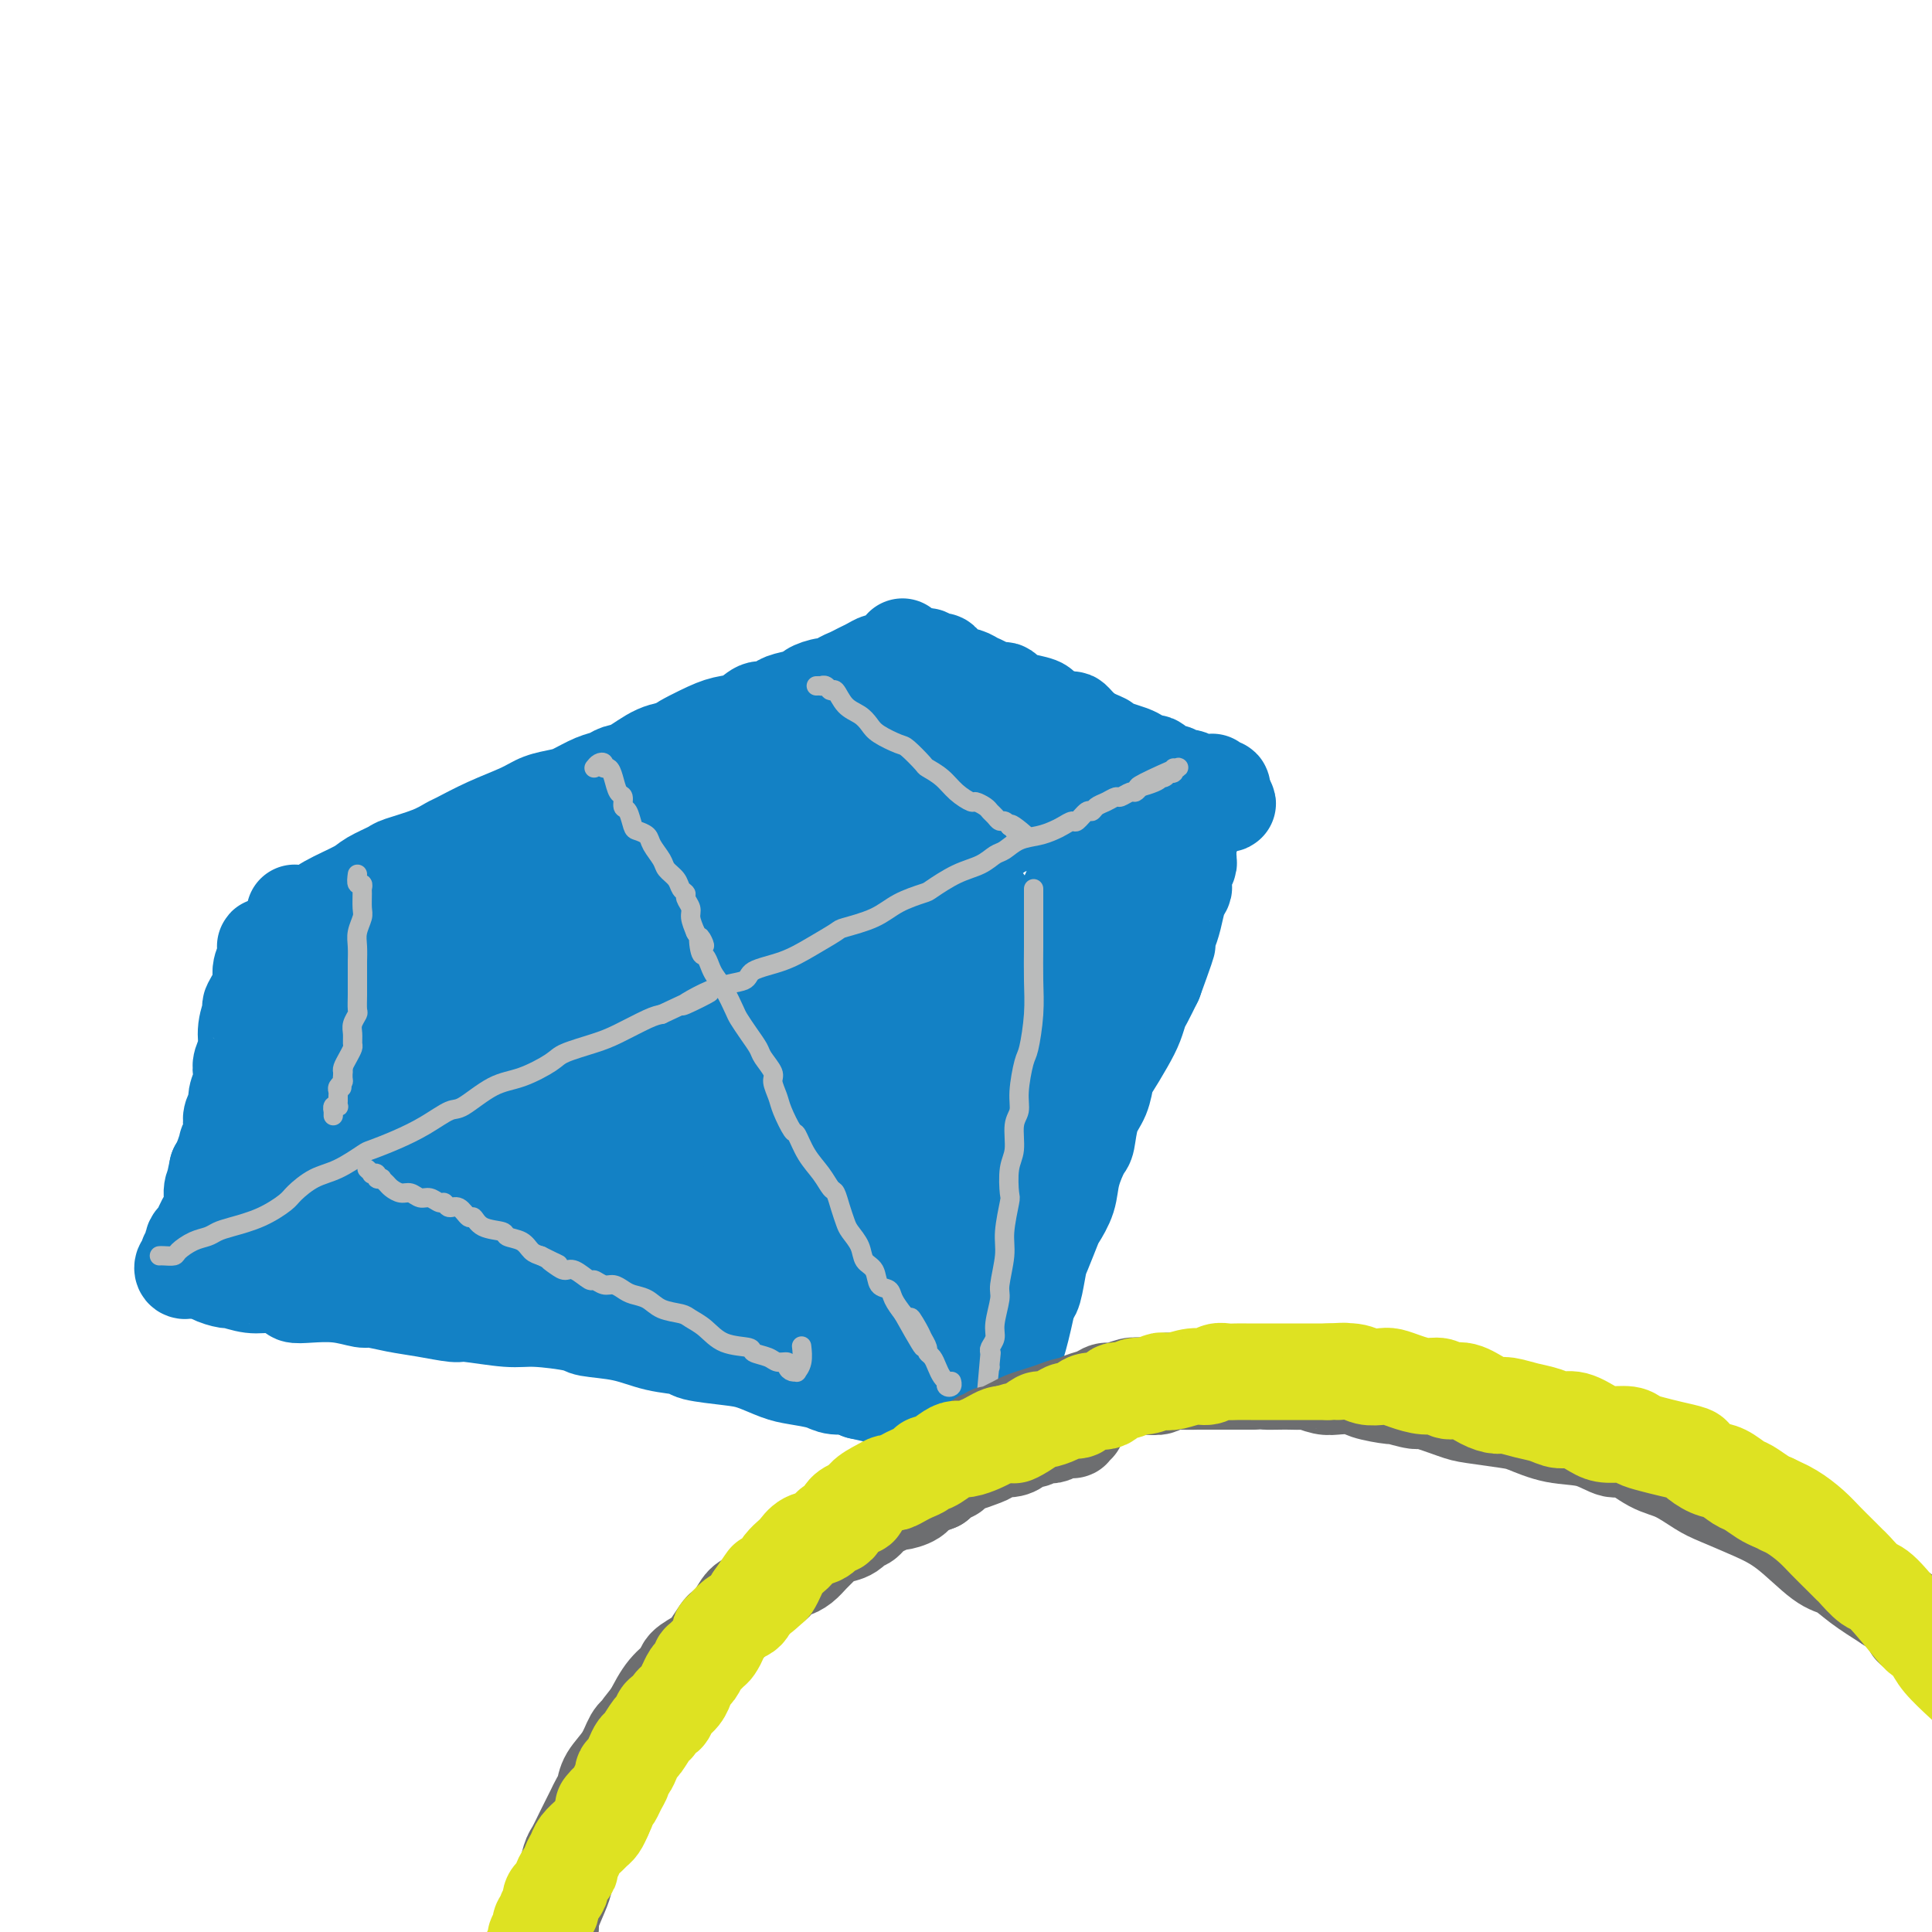 <svg viewBox='0 0 400 400' version='1.1' xmlns='http://www.w3.org/2000/svg' xmlns:xlink='http://www.w3.org/1999/xlink'><g fill='none' stroke='rgb(19,129,197)' stroke-width='20' stroke-linecap='round' stroke-linejoin='round'><path d='M61,189c0.303,0.432 0.605,0.863 1,1c0.395,0.137 0.882,-0.021 1,0c0.118,0.021 -0.134,0.220 0,0c0.134,-0.220 0.652,-0.860 1,-1c0.348,-0.140 0.524,0.218 1,0c0.476,-0.218 1.251,-1.013 3,-2c1.749,-0.987 4.474,-2.165 6,-3c1.526,-0.835 1.855,-1.327 3,-2c1.145,-0.673 3.105,-1.527 4,-2c0.895,-0.473 0.726,-0.566 2,-1c1.274,-0.434 3.993,-1.208 6,-2c2.007,-0.792 3.302,-1.602 4,-2c0.698,-0.398 0.799,-0.383 2,-1c1.201,-0.617 3.503,-1.866 6,-3c2.497,-1.134 5.189,-2.153 7,-3c1.811,-0.847 2.740,-1.522 4,-2c1.260,-0.478 2.851,-0.758 4,-1c1.149,-0.242 1.856,-0.444 3,-1c1.144,-0.556 2.724,-1.466 4,-2c1.276,-0.534 2.248,-0.693 3,-1c0.752,-0.307 1.284,-0.763 2,-1c0.716,-0.237 1.616,-0.256 3,-1c1.384,-0.744 3.253,-2.213 5,-3c1.747,-0.787 3.374,-0.894 5,-1'/><path d='M141,155c12.487,-5.396 3.706,-1.884 1,-1c-2.706,0.884 0.664,-0.858 3,-2c2.336,-1.142 3.638,-1.682 5,-2c1.362,-0.318 2.785,-0.414 4,-1c1.215,-0.586 2.221,-1.663 3,-2c0.779,-0.337 1.331,0.065 2,0c0.669,-0.065 1.457,-0.596 2,-1c0.543,-0.404 0.842,-0.682 2,-1c1.158,-0.318 3.174,-0.677 4,-1c0.826,-0.323 0.462,-0.611 1,-1c0.538,-0.389 1.978,-0.878 3,-1c1.022,-0.122 1.624,0.122 2,0c0.376,-0.122 0.524,-0.611 1,-1c0.476,-0.389 1.278,-0.677 2,-1c0.722,-0.323 1.363,-0.679 2,-1c0.637,-0.321 1.270,-0.607 2,-1c0.730,-0.393 1.559,-0.894 2,-1c0.441,-0.106 0.495,0.181 1,0c0.505,-0.181 1.461,-0.832 2,-1c0.539,-0.168 0.663,0.147 1,0c0.337,-0.147 0.889,-0.758 1,-1c0.111,-0.242 -0.218,-0.116 0,0c0.218,0.116 0.982,0.224 1,0c0.018,-0.224 -0.709,-0.778 -1,-1c-0.291,-0.222 -0.145,-0.111 0,0'/><path d='M57,195c-0.310,0.414 -0.619,0.829 -1,1c-0.381,0.171 -0.833,0.100 -1,0c-0.167,-0.100 -0.049,-0.228 0,0c0.049,0.228 0.029,0.811 0,1c-0.029,0.189 -0.068,-0.015 0,0c0.068,0.015 0.244,0.250 0,1c-0.244,0.750 -0.907,2.017 -1,3c-0.093,0.983 0.382,1.684 0,3c-0.382,1.316 -1.623,3.248 -2,4c-0.377,0.752 0.109,0.323 0,1c-0.109,0.677 -0.813,2.459 -1,4c-0.187,1.541 0.142,2.839 0,4c-0.142,1.161 -0.755,2.184 -1,3c-0.245,0.816 -0.122,1.426 0,2c0.122,0.574 0.243,1.113 0,2c-0.243,0.887 -0.849,2.124 -1,3c-0.151,0.876 0.152,1.392 0,2c-0.152,0.608 -0.758,1.309 -1,2c-0.242,0.691 -0.120,1.372 0,2c0.120,0.628 0.239,1.204 0,2c-0.239,0.796 -0.837,1.811 -1,2c-0.163,0.189 0.110,-0.449 0,0c-0.110,0.449 -0.603,1.985 -1,3c-0.397,1.015 -0.699,1.507 -1,2'/><path d='M45,242c-1.793,7.928 -0.274,4.247 0,3c0.274,-1.247 -0.695,-0.059 -1,1c-0.305,1.059 0.054,1.988 0,3c-0.054,1.012 -0.521,2.106 -1,3c-0.479,0.894 -0.969,1.589 -1,2c-0.031,0.411 0.398,0.540 0,1c-0.398,0.460 -1.623,1.252 -2,2c-0.377,0.748 0.095,1.453 0,2c-0.095,0.547 -0.758,0.935 -1,1c-0.242,0.065 -0.064,-0.192 0,0c0.064,0.192 0.014,0.835 0,1c-0.014,0.165 0.009,-0.148 0,0c-0.009,0.148 -0.051,0.758 0,1c0.051,0.242 0.195,0.117 0,0c-0.195,-0.117 -0.727,-0.228 -1,0c-0.273,0.228 -0.286,0.793 0,1c0.286,0.207 0.869,0.055 1,0c0.131,-0.055 -0.192,-0.015 0,0c0.192,0.015 0.898,0.004 1,0c0.102,-0.004 -0.399,-0.001 0,0c0.399,0.001 1.700,0.001 3,0'/><path d='M43,263c0.820,0.161 0.371,0.564 1,1c0.629,0.436 2.337,0.904 3,1c0.663,0.096 0.281,-0.181 1,0c0.719,0.181 2.539,0.819 4,1c1.461,0.181 2.563,-0.096 4,0c1.437,0.096 3.208,0.566 4,1c0.792,0.434 0.604,0.834 1,1c0.396,0.166 1.374,0.100 3,0c1.626,-0.100 3.899,-0.234 6,0c2.101,0.234 4.031,0.837 5,1c0.969,0.163 0.978,-0.115 2,0c1.022,0.115 3.056,0.623 5,1c1.944,0.377 3.796,0.622 6,1c2.204,0.378 4.759,0.889 6,1c1.241,0.111 1.168,-0.177 3,0c1.832,0.177 5.570,0.820 8,1c2.430,0.180 3.554,-0.103 6,0c2.446,0.103 6.215,0.591 8,1c1.785,0.409 1.586,0.739 3,1c1.414,0.261 4.440,0.451 7,1c2.560,0.549 4.655,1.455 7,2c2.345,0.545 4.942,0.727 6,1c1.058,0.273 0.577,0.636 2,1c1.423,0.364 4.748,0.727 7,1c2.252,0.273 3.430,0.455 5,1c1.570,0.545 3.531,1.452 5,2c1.469,0.548 2.446,0.738 4,1c1.554,0.262 3.685,0.596 5,1c1.315,0.404 1.816,0.878 3,1c1.184,0.122 3.053,-0.108 4,0c0.947,0.108 0.974,0.554 1,1'/><path d='M178,288c9.504,2.182 3.765,0.636 2,0c-1.765,-0.636 0.444,-0.363 2,0c1.556,0.363 2.458,0.815 3,1c0.542,0.185 0.722,0.102 1,0c0.278,-0.102 0.652,-0.224 1,0c0.348,0.224 0.670,0.792 1,1c0.330,0.208 0.667,0.056 1,0c0.333,-0.056 0.663,-0.015 1,0c0.337,0.015 0.683,0.004 1,0c0.317,-0.004 0.606,-0.002 1,0c0.394,0.002 0.893,0.004 1,0c0.107,-0.004 -0.177,-0.015 0,0c0.177,0.015 0.817,0.057 1,0c0.183,-0.057 -0.091,-0.211 0,0c0.091,0.211 0.545,0.788 1,1c0.455,0.212 0.910,0.057 1,0c0.090,-0.057 -0.186,-0.018 0,0c0.186,0.018 0.833,0.015 1,0c0.167,-0.015 -0.147,-0.043 0,0c0.147,0.043 0.756,0.155 1,0c0.244,-0.155 0.122,-0.578 0,-1'/><path d='M198,290c3.094,0.353 0.829,0.234 0,0c-0.829,-0.234 -0.222,-0.585 0,-1c0.222,-0.415 0.060,-0.895 0,-1c-0.060,-0.105 -0.016,0.164 0,0c0.016,-0.164 0.005,-0.761 0,-1c-0.005,-0.239 -0.002,-0.119 0,0'/><path d='M188,136c-0.081,0.000 -0.161,0.000 0,0c0.161,-0.000 0.564,-0.000 1,0c0.436,0.000 0.906,0.000 1,0c0.094,-0.000 -0.187,-0.001 0,0c0.187,0.001 0.842,0.005 1,0c0.158,-0.005 -0.179,-0.017 0,0c0.179,0.017 0.876,0.064 1,0c0.124,-0.064 -0.325,-0.238 0,0c0.325,0.238 1.424,0.890 2,1c0.576,0.110 0.631,-0.322 1,0c0.369,0.322 1.054,1.396 2,2c0.946,0.604 2.155,0.736 3,1c0.845,0.264 1.326,0.658 2,1c0.674,0.342 1.542,0.630 2,1c0.458,0.370 0.504,0.820 1,1c0.496,0.180 1.440,0.090 2,0c0.560,-0.090 0.737,-0.179 1,0c0.263,0.179 0.611,0.625 1,1c0.389,0.375 0.819,0.679 2,1c1.181,0.321 3.115,0.660 4,1c0.885,0.340 0.723,0.682 1,1c0.277,0.318 0.994,0.613 2,1c1.006,0.387 2.301,0.867 3,1c0.699,0.133 0.804,-0.079 1,0c0.196,0.079 0.485,0.451 1,1c0.515,0.549 1.258,1.274 2,2'/><path d='M225,152c6.077,2.654 2.769,1.288 2,1c-0.769,-0.288 1.002,0.501 2,1c0.998,0.499 1.223,0.707 2,1c0.777,0.293 2.106,0.670 3,1c0.894,0.330 1.352,0.614 2,1c0.648,0.386 1.487,0.873 2,1c0.513,0.127 0.700,-0.105 1,0c0.300,0.105 0.713,0.549 1,1c0.287,0.451 0.447,0.909 1,1c0.553,0.091 1.500,-0.186 2,0c0.500,0.186 0.555,0.835 1,1c0.445,0.165 1.281,-0.153 2,0c0.719,0.153 1.320,0.777 2,1c0.680,0.223 1.440,0.045 2,0c0.560,-0.045 0.921,0.044 1,0c0.079,-0.044 -0.122,-0.222 0,0c0.122,0.222 0.568,0.843 1,1c0.432,0.157 0.848,-0.150 1,0c0.152,0.150 0.038,0.759 0,1c-0.038,0.241 0.000,0.116 0,0c-0.000,-0.116 -0.039,-0.224 0,0c0.039,0.224 0.154,0.778 0,1c-0.154,0.222 -0.577,0.111 -1,0'/><path d='M252,165c4.209,2.207 1.231,1.224 0,1c-1.231,-0.224 -0.713,0.310 -1,1c-0.287,0.690 -1.377,1.537 -2,2c-0.623,0.463 -0.778,0.542 -1,1c-0.222,0.458 -0.511,1.294 -1,2c-0.489,0.706 -1.179,1.283 -2,2c-0.821,0.717 -1.775,1.575 -2,2c-0.225,0.425 0.278,0.416 0,1c-0.278,0.584 -1.339,1.761 -2,3c-0.661,1.239 -0.924,2.538 -2,4c-1.076,1.462 -2.965,3.085 -4,4c-1.035,0.915 -1.218,1.120 -2,2c-0.782,0.880 -2.165,2.433 -3,4c-0.835,1.567 -1.123,3.148 -2,5c-0.877,1.852 -2.343,3.975 -3,5c-0.657,1.025 -0.504,0.952 -1,2c-0.496,1.048 -1.643,3.218 -3,5c-1.357,1.782 -2.926,3.176 -4,5c-1.074,1.824 -1.653,4.079 -2,5c-0.347,0.921 -0.462,0.507 -1,1c-0.538,0.493 -1.501,1.894 -2,3c-0.499,1.106 -0.536,1.917 -1,3c-0.464,1.083 -1.357,2.438 -2,4c-0.643,1.562 -1.036,3.332 -1,4c0.036,0.668 0.500,0.233 0,1c-0.500,0.767 -1.965,2.736 -3,4c-1.035,1.264 -1.639,1.822 -2,3c-0.361,1.178 -0.478,2.976 -1,4c-0.522,1.024 -1.448,1.276 -2,2c-0.552,0.724 -0.729,1.921 -1,3c-0.271,1.079 -0.635,2.039 -1,3'/><path d='M198,256c-5.194,10.176 -2.181,4.614 -1,3c1.181,-1.614 0.528,0.718 0,2c-0.528,1.282 -0.930,1.512 -1,2c-0.070,0.488 0.192,1.232 0,2c-0.192,0.768 -0.840,1.558 -1,2c-0.160,0.442 0.167,0.534 0,1c-0.167,0.466 -0.829,1.306 -1,2c-0.171,0.694 0.150,1.243 0,2c-0.150,0.757 -0.771,1.723 -1,2c-0.229,0.277 -0.065,-0.136 0,0c0.065,0.136 0.031,0.820 0,1c-0.031,0.180 -0.061,-0.145 0,0c0.061,0.145 0.212,0.761 0,1c-0.212,0.239 -0.788,0.103 -1,0c-0.212,-0.103 -0.061,-0.171 0,0c0.061,0.171 0.031,0.582 0,1c-0.031,0.418 -0.063,0.845 0,1c0.063,0.155 0.223,0.039 0,0c-0.223,-0.039 -0.827,-0.000 -1,0c-0.173,0.000 0.085,-0.038 0,0c-0.085,0.038 -0.512,0.151 -1,0c-0.488,-0.151 -1.038,-0.566 -2,-1c-0.962,-0.434 -2.336,-0.886 -3,-1c-0.664,-0.114 -0.618,0.110 -1,0c-0.382,-0.110 -1.191,-0.555 -2,-1'/><path d='M182,275c-1.653,-0.553 -0.786,-0.935 -1,-1c-0.214,-0.065 -1.508,0.189 -2,0c-0.492,-0.189 -0.181,-0.819 -1,-1c-0.819,-0.181 -2.767,0.088 -4,0c-1.233,-0.088 -1.752,-0.533 -3,-1c-1.248,-0.467 -3.224,-0.956 -4,-1c-0.776,-0.044 -0.350,0.358 -1,0c-0.650,-0.358 -2.374,-1.475 -4,-2c-1.626,-0.525 -3.154,-0.459 -5,-1c-1.846,-0.541 -4.011,-1.690 -5,-2c-0.989,-0.310 -0.803,0.219 -2,0c-1.197,-0.219 -3.778,-1.186 -6,-2c-2.222,-0.814 -4.084,-1.475 -6,-2c-1.916,-0.525 -3.887,-0.914 -5,-1c-1.113,-0.086 -1.370,0.131 -3,0c-1.630,-0.131 -4.633,-0.610 -8,-1c-3.367,-0.390 -7.099,-0.692 -11,-1c-3.901,-0.308 -7.973,-0.622 -10,-1c-2.027,-0.378 -2.009,-0.819 -4,-1c-1.991,-0.181 -5.989,-0.101 -9,0c-3.011,0.101 -5.033,0.223 -6,0c-0.967,-0.223 -0.879,-0.792 -2,-1c-1.121,-0.208 -3.451,-0.056 -5,0c-1.549,0.056 -2.317,0.015 -3,0c-0.683,-0.015 -1.281,-0.004 -2,0c-0.719,0.004 -1.558,0.001 -2,0c-0.442,-0.001 -0.486,-0.000 -1,0c-0.514,0.000 -1.499,0.000 -2,0c-0.501,-0.000 -0.520,-0.000 -1,0c-0.480,0.000 -1.423,0.000 -2,0c-0.577,-0.000 -0.789,-0.000 -1,0'/><path d='M61,256c-11.483,-0.774 -4.191,-0.207 -2,0c2.191,0.207 -0.719,0.056 -2,0c-1.281,-0.056 -0.935,-0.015 -1,0c-0.065,0.015 -0.543,0.004 -1,0c-0.457,-0.004 -0.893,0.000 -1,0c-0.107,-0.000 0.115,-0.004 0,0c-0.115,0.004 -0.568,0.017 -1,0c-0.432,-0.017 -0.845,-0.066 -1,0c-0.155,0.066 -0.053,0.245 0,0c0.053,-0.245 0.057,-0.913 0,-1c-0.057,-0.087 -0.174,0.408 0,0c0.174,-0.408 0.638,-1.719 1,-3c0.362,-1.281 0.622,-2.533 1,-4c0.378,-1.467 0.875,-3.150 1,-4c0.125,-0.850 -0.121,-0.869 0,-2c0.121,-1.131 0.610,-3.376 1,-5c0.390,-1.624 0.681,-2.629 1,-4c0.319,-1.371 0.668,-3.109 1,-4c0.332,-0.891 0.649,-0.934 1,-2c0.351,-1.066 0.738,-3.155 1,-5c0.262,-1.845 0.400,-3.446 1,-5c0.600,-1.554 1.663,-3.059 2,-4c0.337,-0.941 -0.050,-1.317 0,-2c0.050,-0.683 0.538,-1.675 1,-3c0.462,-1.325 0.897,-2.985 1,-4c0.103,-1.015 -0.127,-1.385 0,-2c0.127,-0.615 0.611,-1.474 1,-2c0.389,-0.526 0.682,-0.719 1,-1c0.318,-0.281 0.662,-0.652 1,-1c0.338,-0.348 0.669,-0.674 1,-1'/><path d='M69,197c2.552,-8.455 0.931,-2.091 1,0c0.069,2.091 1.827,-0.090 3,-1c1.173,-0.910 1.760,-0.549 4,-1c2.240,-0.451 6.132,-1.714 8,-2c1.868,-0.286 1.711,0.407 4,0c2.289,-0.407 7.025,-1.913 11,-3c3.975,-1.087 7.189,-1.756 11,-3c3.811,-1.244 8.220,-3.062 10,-4c1.780,-0.938 0.931,-0.995 4,-2c3.069,-1.005 10.054,-2.959 13,-4c2.946,-1.041 1.852,-1.171 3,-2c1.148,-0.829 4.539,-2.359 6,-3c1.461,-0.641 0.990,-0.394 2,-1c1.010,-0.606 3.499,-2.064 5,-3c1.501,-0.936 2.015,-1.350 3,-2c0.985,-0.650 2.443,-1.536 3,-2c0.557,-0.464 0.214,-0.505 1,-1c0.786,-0.495 2.701,-1.442 4,-2c1.299,-0.558 1.982,-0.727 3,-1c1.018,-0.273 2.371,-0.652 3,-1c0.629,-0.348 0.535,-0.667 1,-1c0.465,-0.333 1.490,-0.682 2,-1c0.510,-0.318 0.507,-0.606 1,-1c0.493,-0.394 1.484,-0.894 2,-1c0.516,-0.106 0.557,0.182 1,0c0.443,-0.182 1.287,-0.833 2,-1c0.713,-0.167 1.293,0.151 2,0c0.707,-0.151 1.540,-0.773 2,-1c0.460,-0.227 0.547,-0.061 1,0c0.453,0.061 1.272,0.017 2,0c0.728,-0.017 1.364,-0.009 2,0'/><path d='M189,153c2.466,-0.292 2.632,-0.023 3,0c0.368,0.023 0.938,-0.200 2,0c1.062,0.200 2.617,0.823 4,1c1.383,0.177 2.596,-0.093 4,0c1.404,0.093 3.000,0.549 4,1c1.000,0.451 1.405,0.895 2,1c0.595,0.105 1.380,-0.131 2,0c0.620,0.131 1.077,0.628 2,1c0.923,0.372 2.314,0.621 3,1c0.686,0.379 0.666,0.890 1,1c0.334,0.110 1.020,-0.180 2,0c0.980,0.180 2.252,0.832 3,1c0.748,0.168 0.971,-0.147 1,0c0.029,0.147 -0.136,0.758 0,1c0.136,0.242 0.571,0.117 1,0c0.429,-0.117 0.851,-0.225 1,0c0.149,0.225 0.026,0.781 0,1c-0.026,0.219 0.045,0.099 0,0c-0.045,-0.099 -0.207,-0.176 0,0c0.207,0.176 0.785,0.605 1,1c0.215,0.395 0.069,0.757 0,1c-0.069,0.243 -0.061,0.368 0,1c0.061,0.632 0.176,1.770 0,3c-0.176,1.230 -0.644,2.553 -1,5c-0.356,2.447 -0.600,6.019 -1,8c-0.400,1.981 -0.956,2.373 -2,5c-1.044,2.627 -2.575,7.491 -4,11c-1.425,3.509 -2.743,5.662 -4,9c-1.257,3.338 -2.454,7.860 -3,10c-0.546,2.140 -0.442,1.897 -1,3c-0.558,1.103 -1.779,3.551 -3,6'/><path d='M206,225c-2.909,7.415 -1.682,3.952 -2,4c-0.318,0.048 -2.182,3.607 -3,5c-0.818,1.393 -0.590,0.622 -1,1c-0.410,0.378 -1.459,1.906 -2,3c-0.541,1.094 -0.574,1.754 -1,3c-0.426,1.246 -1.245,3.077 -2,4c-0.755,0.923 -1.445,0.939 -2,2c-0.555,1.061 -0.974,3.167 -2,5c-1.026,1.833 -2.657,3.394 -4,5c-1.343,1.606 -2.397,3.257 -3,4c-0.603,0.743 -0.754,0.577 -1,1c-0.246,0.423 -0.588,1.434 -1,2c-0.412,0.566 -0.894,0.688 -1,1c-0.106,0.312 0.164,0.815 0,1c-0.164,0.185 -0.761,0.051 -1,0c-0.239,-0.051 -0.120,-0.018 0,0c0.120,0.018 0.241,0.021 0,0c-0.241,-0.021 -0.845,-0.066 -1,0c-0.155,0.066 0.140,0.244 0,0c-0.140,-0.244 -0.716,-0.910 -1,-1c-0.284,-0.090 -0.275,0.394 -1,0c-0.725,-0.394 -2.183,-1.667 -3,-2c-0.817,-0.333 -0.993,0.276 -2,0c-1.007,-0.276 -2.845,-1.435 -4,-2c-1.155,-0.565 -1.626,-0.536 -3,-1c-1.374,-0.464 -3.651,-1.423 -5,-2c-1.349,-0.577 -1.770,-0.773 -3,-1c-1.230,-0.227 -3.268,-0.483 -6,-1c-2.732,-0.517 -6.159,-1.293 -11,-2c-4.841,-0.707 -11.098,-1.345 -15,-2c-3.902,-0.655 -5.451,-1.328 -7,-2'/><path d='M118,250c-6.736,-1.127 -4.076,-0.446 -6,0c-1.924,0.446 -8.433,0.656 -12,1c-3.567,0.344 -4.192,0.820 -5,1c-0.808,0.180 -1.799,0.062 -3,0c-1.201,-0.062 -2.612,-0.068 -4,0c-1.388,0.068 -2.753,0.211 -4,0c-1.247,-0.211 -2.376,-0.774 -3,-1c-0.624,-0.226 -0.742,-0.113 -1,0c-0.258,0.113 -0.657,0.226 -1,0c-0.343,-0.226 -0.631,-0.792 -1,-1c-0.369,-0.208 -0.820,-0.060 -1,0c-0.180,0.060 -0.090,0.030 0,0'/><path d='M209,284c-0.089,-0.686 -0.179,-1.371 0,-2c0.179,-0.629 0.625,-1.201 1,-2c0.375,-0.799 0.678,-1.825 1,-3c0.322,-1.175 0.663,-2.500 1,-4c0.337,-1.500 0.672,-3.176 1,-4c0.328,-0.824 0.650,-0.796 1,-2c0.350,-1.204 0.728,-3.640 1,-5c0.272,-1.360 0.439,-1.643 1,-3c0.561,-1.357 1.516,-3.789 2,-5c0.484,-1.211 0.497,-1.200 1,-2c0.503,-0.800 1.496,-2.412 2,-4c0.504,-1.588 0.520,-3.151 1,-5c0.480,-1.849 1.424,-3.984 2,-5c0.576,-1.016 0.782,-0.913 1,-2c0.218,-1.087 0.446,-3.365 1,-5c0.554,-1.635 1.433,-2.629 2,-4c0.567,-1.371 0.820,-3.120 1,-4c0.180,-0.880 0.285,-0.892 1,-2c0.715,-1.108 2.040,-3.314 3,-5c0.960,-1.686 1.556,-2.854 2,-4c0.444,-1.146 0.735,-2.270 1,-3c0.265,-0.730 0.504,-1.066 1,-2c0.496,-0.934 1.248,-2.467 2,-4'/><path d='M239,203c4.820,-13.218 1.869,-5.761 1,-4c-0.869,1.761 0.345,-2.172 1,-4c0.655,-1.828 0.750,-1.550 1,-2c0.250,-0.450 0.654,-1.629 1,-3c0.346,-1.371 0.632,-2.934 1,-4c0.368,-1.066 0.817,-1.633 1,-2c0.183,-0.367 0.102,-0.532 0,-1c-0.102,-0.468 -0.223,-1.239 0,-2c0.223,-0.761 0.792,-1.513 1,-2c0.208,-0.487 0.056,-0.707 0,-1c-0.056,-0.293 -0.015,-0.657 0,-1c0.015,-0.343 0.005,-0.665 0,-1c-0.005,-0.335 -0.005,-0.682 0,-1c0.005,-0.318 0.015,-0.606 0,-1c-0.015,-0.394 -0.057,-0.894 0,-1c0.057,-0.106 0.211,0.183 0,0c-0.211,-0.183 -0.788,-0.837 -1,-1c-0.212,-0.163 -0.060,0.165 0,0c0.060,-0.165 0.027,-0.823 0,-1c-0.027,-0.177 -0.049,0.127 0,0c0.049,-0.127 0.168,-0.684 0,-1c-0.168,-0.316 -0.622,-0.391 -1,0c-0.378,0.391 -0.679,1.249 -2,3c-1.321,1.751 -3.663,4.394 -6,7c-2.337,2.606 -4.668,5.173 -6,7c-1.332,1.827 -1.666,2.913 -2,4'/><path d='M228,191c-3.191,4.364 -2.669,4.774 -3,6c-0.331,1.226 -1.516,3.269 -3,5c-1.484,1.731 -3.266,3.150 -4,4c-0.734,0.850 -0.420,1.131 -1,2c-0.580,0.869 -2.055,2.327 -3,4c-0.945,1.673 -1.361,3.562 -2,5c-0.639,1.438 -1.503,2.426 -2,3c-0.497,0.574 -0.629,0.733 -1,2c-0.371,1.267 -0.981,3.641 -2,6c-1.019,2.359 -2.448,4.702 -4,7c-1.552,2.298 -3.228,4.552 -4,6c-0.772,1.448 -0.642,2.089 -1,3c-0.358,0.911 -1.205,2.090 -2,3c-0.795,0.910 -1.536,1.549 -2,2c-0.464,0.451 -0.649,0.713 -1,1c-0.351,0.287 -0.868,0.599 -1,1c-0.132,0.401 0.119,0.892 0,1c-0.119,0.108 -0.610,-0.167 -1,0c-0.390,0.167 -0.679,0.776 -1,1c-0.321,0.224 -0.673,0.062 -1,0c-0.327,-0.062 -0.627,-0.024 -1,0c-0.373,0.024 -0.818,0.035 -1,0c-0.182,-0.035 -0.102,-0.116 0,0c0.102,0.116 0.224,0.428 0,0c-0.224,-0.428 -0.796,-1.597 -1,-3c-0.204,-1.403 -0.041,-3.040 1,-7c1.041,-3.960 2.961,-10.243 4,-14c1.039,-3.757 1.196,-4.986 2,-8c0.804,-3.014 2.255,-7.811 4,-12c1.745,-4.189 3.784,-7.768 5,-10c1.216,-2.232 1.608,-3.116 2,-4'/><path d='M204,195c1.648,-4.285 0.267,-1.996 0,-1c-0.267,0.996 0.581,0.701 1,0c0.419,-0.701 0.410,-1.806 0,-1c-0.410,0.806 -1.220,3.525 -2,5c-0.780,1.475 -1.531,1.708 -3,5c-1.469,3.292 -3.656,9.644 -7,16c-3.344,6.356 -7.844,12.717 -12,18c-4.156,5.283 -7.968,9.487 -10,12c-2.032,2.513 -2.286,3.336 -4,5c-1.714,1.664 -4.890,4.171 -6,5c-1.110,0.829 -0.153,-0.019 0,0c0.153,0.019 -0.498,0.906 -1,1c-0.502,0.094 -0.856,-0.604 1,-3c1.856,-2.396 5.922,-6.491 8,-9c2.078,-2.509 2.169,-3.433 5,-6c2.831,-2.567 8.404,-6.777 13,-10c4.596,-3.223 8.215,-5.458 11,-7c2.785,-1.542 4.736,-2.391 6,-3c1.264,-0.609 1.843,-0.978 2,-1c0.157,-0.022 -0.106,0.302 1,0c1.106,-0.302 3.582,-1.230 1,0c-2.582,1.230 -10.222,4.620 -15,7c-4.778,2.380 -6.695,3.751 -12,6c-5.305,2.249 -13.999,5.376 -19,7c-5.001,1.624 -6.308,1.745 -8,2c-1.692,0.255 -3.769,0.644 -5,1c-1.231,0.356 -1.615,0.678 -2,1'/><path d='M147,245c-9.672,3.925 -3.852,1.736 -2,1c1.852,-0.736 -0.266,-0.019 -1,0c-0.734,0.019 -0.086,-0.658 0,-1c0.086,-0.342 -0.389,-0.348 1,-2c1.389,-1.652 4.643,-4.949 9,-8c4.357,-3.051 9.816,-5.855 14,-8c4.184,-2.145 7.093,-3.632 10,-5c2.907,-1.368 5.813,-2.616 7,-3c1.187,-0.384 0.653,0.097 1,0c0.347,-0.097 1.573,-0.773 2,-1c0.427,-0.227 0.056,-0.005 0,0c-0.056,0.005 0.202,-0.208 0,0c-0.202,0.208 -0.864,0.836 -3,2c-2.136,1.164 -5.744,2.862 -10,5c-4.256,2.138 -9.159,4.715 -16,8c-6.841,3.285 -15.621,7.276 -22,10c-6.379,2.724 -10.359,4.180 -13,5c-2.641,0.820 -3.945,1.004 -6,2c-2.055,0.996 -4.861,2.802 -8,4c-3.139,1.198 -6.611,1.786 -8,2c-1.389,0.214 -0.694,0.055 -1,0c-0.306,-0.055 -1.611,-0.006 -2,0c-0.389,0.006 0.139,-0.032 0,0c-0.139,0.032 -0.946,0.133 -1,0c-0.054,-0.133 0.645,-0.500 1,-1c0.355,-0.500 0.365,-1.135 1,-2c0.635,-0.865 1.896,-1.962 4,-4c2.104,-2.038 5.052,-5.019 8,-8'/><path d='M112,241c2.780,-2.724 3.229,-2.036 5,-3c1.771,-0.964 4.862,-3.582 7,-5c2.138,-1.418 3.322,-1.636 4,-2c0.678,-0.364 0.850,-0.874 1,-1c0.150,-0.126 0.279,0.131 0,0c-0.279,-0.131 -0.965,-0.651 0,-1c0.965,-0.349 3.581,-0.529 -4,2c-7.581,2.529 -25.360,7.766 -33,10c-7.640,2.234 -5.140,1.464 -4,1c1.140,-0.464 0.919,-0.622 -3,1c-3.919,1.622 -11.537,5.024 -16,7c-4.463,1.976 -5.771,2.526 -7,3c-1.229,0.474 -2.381,0.873 -3,1c-0.619,0.127 -0.707,-0.019 -1,0c-0.293,0.019 -0.792,0.202 -1,0c-0.208,-0.202 -0.126,-0.789 0,-1c0.126,-0.211 0.295,-0.046 1,-1c0.705,-0.954 1.945,-3.027 3,-5c1.055,-1.973 1.925,-3.846 3,-6c1.075,-2.154 2.354,-4.587 3,-6c0.646,-1.413 0.659,-1.804 1,-3c0.341,-1.196 1.009,-3.195 2,-5c0.991,-1.805 2.304,-3.415 3,-5c0.696,-1.585 0.774,-3.147 1,-4c0.226,-0.853 0.599,-0.999 1,-2c0.401,-1.001 0.829,-2.857 1,-4c0.171,-1.143 0.086,-1.571 0,-2'/><path d='M76,210c2.859,-7.049 1.507,-2.673 1,-1c-0.507,1.673 -0.167,0.642 0,0c0.167,-0.642 0.162,-0.896 0,-1c-0.162,-0.104 -0.482,-0.060 0,0c0.482,0.060 1.765,0.135 2,0c0.235,-0.135 -0.578,-0.480 0,-1c0.578,-0.520 2.546,-1.216 5,-2c2.454,-0.784 5.393,-1.654 7,-2c1.607,-0.346 1.883,-0.166 4,-1c2.117,-0.834 6.076,-2.683 10,-4c3.924,-1.317 7.814,-2.102 11,-3c3.186,-0.898 5.670,-1.908 9,-3c3.330,-1.092 7.506,-2.267 10,-3c2.494,-0.733 3.304,-1.025 5,-2c1.696,-0.975 4.276,-2.632 7,-4c2.724,-1.368 5.593,-2.446 7,-3c1.407,-0.554 1.353,-0.583 2,-1c0.647,-0.417 1.993,-1.221 4,-2c2.007,-0.779 4.673,-1.532 6,-2c1.327,-0.468 1.314,-0.651 2,-1c0.686,-0.349 2.069,-0.863 3,-1c0.931,-0.137 1.409,0.104 2,0c0.591,-0.104 1.296,-0.552 2,-1'/><path d='M175,172c15.656,-5.813 5.297,-1.347 2,0c-3.297,1.347 0.469,-0.427 2,-1c1.531,-0.573 0.826,0.053 1,0c0.174,-0.053 1.226,-0.785 2,-1c0.774,-0.215 1.269,0.086 2,0c0.731,-0.086 1.698,-0.559 2,-1c0.302,-0.441 -0.060,-0.851 0,-1c0.060,-0.149 0.541,-0.039 1,0c0.459,0.039 0.896,0.007 1,0c0.104,-0.007 -0.126,0.012 0,0c0.126,-0.012 0.607,-0.056 1,0c0.393,0.056 0.697,0.211 1,0c0.303,-0.211 0.606,-0.789 1,-1c0.394,-0.211 0.879,-0.057 1,0c0.121,0.057 -0.121,0.015 0,0c0.121,-0.015 0.606,-0.004 1,0c0.394,0.004 0.698,0.001 1,0c0.302,-0.001 0.603,-0.001 1,0c0.397,0.001 0.891,0.005 1,0c0.109,-0.005 -0.167,-0.017 0,0c0.167,0.017 0.777,0.063 1,0c0.223,-0.063 0.060,-0.233 0,0c-0.060,0.233 -0.016,0.870 0,1c0.016,0.130 0.005,-0.249 0,0c-0.005,0.249 -0.002,1.124 0,2'/><path d='M197,170c0.546,0.724 -0.589,1.033 -1,1c-0.411,-0.033 -0.099,-0.410 0,0c0.099,0.410 -0.015,1.605 0,2c0.015,0.395 0.159,-0.011 0,0c-0.159,0.011 -0.621,0.438 -1,1c-0.379,0.562 -0.674,1.260 -1,2c-0.326,0.740 -0.683,1.521 -1,2c-0.317,0.479 -0.593,0.655 -1,1c-0.407,0.345 -0.943,0.859 -2,2c-1.057,1.141 -2.634,2.909 -4,4c-1.366,1.091 -2.521,1.505 -3,2c-0.479,0.495 -0.282,1.069 -2,2c-1.718,0.931 -5.353,2.218 -10,5c-4.647,2.782 -10.308,7.060 -14,9c-3.692,1.940 -5.416,1.543 -7,2c-1.584,0.457 -3.028,1.767 -6,3c-2.972,1.233 -7.470,2.391 -10,3c-2.530,0.609 -3.090,0.671 -4,1c-0.910,0.329 -2.170,0.924 -3,1c-0.830,0.076 -1.229,-0.368 -2,0c-0.771,0.368 -1.915,1.548 -3,2c-1.085,0.452 -2.110,0.177 -3,0c-0.890,-0.177 -1.646,-0.258 -2,0c-0.354,0.258 -0.308,0.853 -1,1c-0.692,0.147 -2.123,-0.154 -3,0c-0.877,0.154 -1.201,0.761 -2,1c-0.799,0.239 -2.073,0.108 -3,0c-0.927,-0.108 -1.506,-0.194 -2,0c-0.494,0.194 -0.902,0.668 -2,1c-1.098,0.332 -2.885,0.524 -4,1c-1.115,0.476 -1.557,1.238 -2,2'/><path d='M98,221c-9.165,2.751 -2.576,0.630 -1,0c1.576,-0.630 -1.861,0.231 -4,1c-2.139,0.769 -2.979,1.445 -4,2c-1.021,0.555 -2.224,0.989 -3,1c-0.776,0.011 -1.124,-0.403 -2,0c-0.876,0.403 -2.281,1.621 -3,2c-0.719,0.379 -0.752,-0.083 -1,0c-0.248,0.083 -0.711,0.711 -1,1c-0.289,0.289 -0.405,0.241 0,0c0.405,-0.241 1.332,-0.674 2,-1c0.668,-0.326 1.078,-0.545 4,-2c2.922,-1.455 8.356,-4.145 14,-7c5.644,-2.855 11.499,-5.874 17,-9c5.501,-3.126 10.650,-6.359 14,-8c3.350,-1.641 4.901,-1.692 7,-3c2.099,-1.308 4.745,-3.875 7,-5c2.255,-1.125 4.118,-0.809 5,-1c0.882,-0.191 0.784,-0.890 1,-1c0.216,-0.110 0.746,0.368 1,0c0.254,-0.368 0.230,-1.582 0,-1c-0.230,0.582 -0.667,2.960 -3,6c-2.333,3.040 -6.561,6.740 -11,12c-4.439,5.260 -9.087,12.078 -12,16c-2.913,3.922 -4.090,4.948 -5,6c-0.910,1.052 -1.553,2.129 -2,3c-0.447,0.871 -0.699,1.534 -1,2c-0.301,0.466 -0.650,0.733 -1,1'/><path d='M116,236c-5.153,7.066 -0.534,1.732 1,0c1.534,-1.732 -0.016,0.139 1,0c1.016,-0.139 4.597,-2.287 10,-5c5.403,-2.713 12.628,-5.989 20,-10c7.372,-4.011 14.889,-8.756 19,-11c4.111,-2.244 4.815,-1.988 8,-4c3.185,-2.012 8.852,-6.294 13,-9c4.148,-2.706 6.776,-3.836 9,-5c2.224,-1.164 4.044,-2.362 5,-3c0.956,-0.638 1.048,-0.716 1,-1c-0.048,-0.284 -0.235,-0.774 0,-1c0.235,-0.226 0.891,-0.187 1,0c0.109,0.187 -0.329,0.523 -3,3c-2.671,2.477 -7.577,7.095 -11,10c-3.423,2.905 -5.365,4.098 -11,9c-5.635,4.902 -14.964,13.514 -19,17c-4.036,3.486 -2.778,1.846 -3,2c-0.222,0.154 -1.923,2.104 -3,3c-1.077,0.896 -1.530,0.740 -2,1c-0.470,0.260 -0.958,0.937 -1,1c-0.042,0.063 0.361,-0.486 2,-2c1.639,-1.514 4.513,-3.992 6,-6c1.487,-2.008 1.586,-3.547 4,-6c2.414,-2.453 7.141,-5.820 10,-9c2.859,-3.180 3.849,-6.172 6,-9c2.151,-2.828 5.464,-5.492 7,-7c1.536,-1.508 1.296,-1.859 2,-3c0.704,-1.141 2.352,-3.070 4,-5'/><path d='M192,186c6.748,-7.554 3.119,-2.940 2,-2c-1.119,0.940 0.271,-1.794 1,-3c0.729,-1.206 0.796,-0.885 1,-1c0.204,-0.115 0.544,-0.664 1,-1c0.456,-0.336 1.029,-0.457 2,-1c0.971,-0.543 2.340,-1.508 3,-2c0.660,-0.492 0.611,-0.509 1,-1c0.389,-0.491 1.218,-1.454 2,-2c0.782,-0.546 1.519,-0.675 2,-1c0.481,-0.325 0.706,-0.848 1,-1c0.294,-0.152 0.656,0.065 1,0c0.344,-0.065 0.670,-0.414 1,-1c0.330,-0.586 0.663,-1.410 1,-2c0.337,-0.590 0.678,-0.946 1,-1c0.322,-0.054 0.626,0.195 1,0c0.374,-0.195 0.817,-0.832 1,-1c0.183,-0.168 0.104,0.134 0,0c-0.104,-0.134 -0.235,-0.705 0,-1c0.235,-0.295 0.836,-0.316 0,0c-0.836,0.316 -3.107,0.968 -4,1c-0.893,0.032 -0.407,-0.557 -5,1c-4.593,1.557 -14.266,5.260 -19,7c-4.734,1.740 -4.530,1.516 -6,2c-1.470,0.484 -4.614,1.678 -6,2c-1.386,0.322 -1.015,-0.226 -2,0c-0.985,0.226 -3.326,1.225 -5,2c-1.674,0.775 -2.682,1.324 -4,2c-1.318,0.676 -2.948,1.479 -4,2c-1.052,0.521 -1.526,0.761 -2,1'/><path d='M157,185c-9.470,3.348 -4.646,2.218 -3,2c1.646,-0.218 0.115,0.477 -1,1c-1.115,0.523 -1.815,0.876 -2,1c-0.185,0.124 0.146,0.021 0,0c-0.146,-0.021 -0.767,0.039 -1,0c-0.233,-0.039 -0.076,-0.179 0,0c0.076,0.179 0.072,0.677 0,1c-0.072,0.323 -0.212,0.472 0,0c0.212,-0.472 0.775,-1.563 1,-2c0.225,-0.437 0.113,-0.218 0,0'/></g>
<g fill='none' stroke='rgb(186,187,187)' stroke-width='4' stroke-linecap='round' stroke-linejoin='round'><path d='M33,260c0.208,-0.016 0.415,-0.032 1,0c0.585,0.032 1.546,0.110 2,0c0.454,-0.110 0.401,-0.410 1,-1c0.599,-0.590 1.849,-1.469 3,-2c1.151,-0.531 2.203,-0.713 3,-1c0.797,-0.287 1.339,-0.681 2,-1c0.661,-0.319 1.442,-0.565 3,-1c1.558,-0.435 3.892,-1.060 6,-2c2.108,-0.940 3.991,-2.196 5,-3c1.009,-0.804 1.146,-1.156 2,-2c0.854,-0.844 2.425,-2.179 4,-3c1.575,-0.821 3.154,-1.128 5,-2c1.846,-0.872 3.958,-2.308 5,-3c1.042,-0.692 1.014,-0.641 2,-1c0.986,-0.359 2.986,-1.129 5,-2c2.014,-0.871 4.041,-1.842 6,-3c1.959,-1.158 3.848,-2.502 5,-3c1.152,-0.498 1.565,-0.150 3,-1c1.435,-0.850 3.892,-2.900 6,-4c2.108,-1.100 3.867,-1.252 6,-2c2.133,-0.748 4.640,-2.092 6,-3c1.360,-0.908 1.571,-1.382 3,-2c1.429,-0.618 4.074,-1.382 6,-2c1.926,-0.618 3.134,-1.089 5,-2c1.866,-0.911 4.390,-2.260 6,-3c1.610,-0.740 2.305,-0.870 3,-1'/><path d='M137,210c17.029,-8.031 7.600,-3.110 5,-2c-2.600,1.110 1.629,-1.592 5,-3c3.371,-1.408 5.884,-1.523 7,-2c1.116,-0.477 0.834,-1.318 2,-2c1.166,-0.682 3.781,-1.207 6,-2c2.219,-0.793 4.041,-1.854 6,-3c1.959,-1.146 4.056,-2.377 5,-3c0.944,-0.623 0.736,-0.637 2,-1c1.264,-0.363 3.999,-1.074 6,-2c2.001,-0.926 3.266,-2.068 5,-3c1.734,-0.932 3.935,-1.654 5,-2c1.065,-0.346 0.995,-0.315 2,-1c1.005,-0.685 3.086,-2.085 5,-3c1.914,-0.915 3.660,-1.344 5,-2c1.340,-0.656 2.274,-1.538 3,-2c0.726,-0.462 1.244,-0.505 2,-1c0.756,-0.495 1.751,-1.443 3,-2c1.249,-0.557 2.753,-0.721 4,-1c1.247,-0.279 2.236,-0.671 3,-1c0.764,-0.329 1.304,-0.595 2,-1c0.696,-0.405 1.548,-0.949 2,-1c0.452,-0.051 0.505,0.390 1,0c0.495,-0.390 1.432,-1.611 2,-2c0.568,-0.389 0.767,0.055 1,0c0.233,-0.055 0.500,-0.607 1,-1c0.500,-0.393 1.233,-0.626 2,-1c0.767,-0.374 1.567,-0.887 2,-1c0.433,-0.113 0.497,0.176 1,0c0.503,-0.176 1.443,-0.817 2,-1c0.557,-0.183 0.731,0.090 1,0c0.269,-0.090 0.635,-0.545 1,-1'/><path d='M236,163c15.434,-7.515 4.518,-2.802 1,-1c-3.518,1.802 0.363,0.693 2,0c1.637,-0.693 1.031,-0.969 1,-1c-0.031,-0.031 0.514,0.184 1,0c0.486,-0.184 0.915,-0.768 1,-1c0.085,-0.232 -0.173,-0.114 0,0c0.173,0.114 0.777,0.223 1,0c0.223,-0.223 0.064,-0.778 0,-1c-0.064,-0.222 -0.032,-0.111 0,0'/><path d='M123,159c0.303,-0.390 0.606,-0.779 1,-1c0.394,-0.221 0.879,-0.273 1,0c0.121,0.273 -0.121,0.870 0,1c0.121,0.130 0.606,-0.207 1,0c0.394,0.207 0.697,0.956 1,2c0.303,1.044 0.606,2.381 1,3c0.394,0.619 0.878,0.519 1,1c0.122,0.481 -0.118,1.543 0,2c0.118,0.457 0.594,0.309 1,1c0.406,0.691 0.743,2.219 1,3c0.257,0.781 0.435,0.814 1,1c0.565,0.186 1.517,0.525 2,1c0.483,0.475 0.496,1.087 1,2c0.504,0.913 1.498,2.129 2,3c0.502,0.871 0.512,1.398 1,2c0.488,0.602 1.455,1.278 2,2c0.545,0.722 0.667,1.491 1,2c0.333,0.509 0.877,0.758 1,1c0.123,0.242 -0.173,0.477 0,1c0.173,0.523 0.816,1.333 1,2c0.184,0.667 -0.090,1.191 0,2c0.090,0.809 0.545,1.905 1,3'/><path d='M144,193c3.024,5.313 1.583,1.597 1,1c-0.583,-0.597 -0.308,1.925 0,3c0.308,1.075 0.650,0.704 1,1c0.350,0.296 0.709,1.258 1,2c0.291,0.742 0.514,1.265 1,2c0.486,0.735 1.233,1.681 2,3c0.767,1.319 1.552,3.010 2,4c0.448,0.990 0.559,1.281 1,2c0.441,0.719 1.214,1.868 2,3c0.786,1.132 1.587,2.246 2,3c0.413,0.754 0.438,1.148 1,2c0.562,0.852 1.660,2.163 2,3c0.340,0.837 -0.078,1.202 0,2c0.078,0.798 0.653,2.030 1,3c0.347,0.970 0.467,1.680 1,3c0.533,1.320 1.480,3.251 2,4c0.520,0.749 0.611,0.318 1,1c0.389,0.682 1.074,2.479 2,4c0.926,1.521 2.094,2.768 3,4c0.906,1.232 1.551,2.451 2,3c0.449,0.549 0.702,0.429 1,1c0.298,0.571 0.642,1.834 1,3c0.358,1.166 0.730,2.236 1,3c0.270,0.764 0.438,1.220 1,2c0.562,0.780 1.516,1.882 2,3c0.484,1.118 0.496,2.252 1,3c0.504,0.748 1.500,1.109 2,2c0.500,0.891 0.505,2.311 1,3c0.495,0.689 1.479,0.647 2,1c0.521,0.353 0.577,1.101 1,2c0.423,0.899 1.211,1.950 2,3'/><path d='M187,272c7.056,12.638 3.196,4.735 2,2c-1.196,-2.735 0.271,-0.300 1,1c0.729,1.300 0.720,1.464 1,2c0.280,0.536 0.848,1.442 1,2c0.152,0.558 -0.113,0.766 0,1c0.113,0.234 0.605,0.492 1,1c0.395,0.508 0.693,1.264 1,2c0.307,0.736 0.622,1.452 1,2c0.378,0.548 0.819,0.928 1,1c0.181,0.072 0.101,-0.163 0,0c-0.101,0.163 -0.223,0.724 0,1c0.223,0.276 0.791,0.267 1,0c0.209,-0.267 0.060,-0.790 0,-1c-0.060,-0.210 -0.030,-0.105 0,0'/><path d='M74,181c-0.113,0.873 -0.227,1.747 0,2c0.227,0.253 0.794,-0.113 1,0c0.206,0.113 0.051,0.705 0,1c-0.051,0.295 0.000,0.294 0,1c-0.000,0.706 -0.053,2.119 0,3c0.053,0.881 0.210,1.228 0,2c-0.210,0.772 -0.788,1.967 -1,3c-0.212,1.033 -0.057,1.903 0,3c0.057,1.097 0.015,2.420 0,3c-0.015,0.580 -0.003,0.417 0,1c0.003,0.583 -0.003,1.914 0,3c0.003,1.086 0.015,1.929 0,3c-0.015,1.071 -0.057,2.371 0,3c0.057,0.629 0.212,0.587 0,1c-0.212,0.413 -0.792,1.279 -1,2c-0.208,0.721 -0.045,1.296 0,2c0.045,0.704 -0.026,1.537 0,2c0.026,0.463 0.151,0.557 0,1c-0.151,0.443 -0.579,1.235 -1,2c-0.421,0.765 -0.835,1.504 -1,2c-0.165,0.496 -0.083,0.748 0,1'/><path d='M71,222c-0.460,6.295 -0.109,1.532 0,0c0.109,-1.532 -0.023,0.167 0,1c0.023,0.833 0.202,0.801 0,1c-0.202,0.199 -0.786,0.628 -1,1c-0.214,0.372 -0.057,0.687 0,1c0.057,0.313 0.015,0.623 0,1c-0.015,0.377 -0.003,0.819 0,1c0.003,0.181 -0.003,0.100 0,0c0.003,-0.100 0.015,-0.219 0,0c-0.015,0.219 -0.057,0.776 0,1c0.057,0.224 0.211,0.116 0,0c-0.211,-0.116 -0.789,-0.241 -1,0c-0.211,0.241 -0.057,0.848 0,1c0.057,0.152 0.015,-0.151 0,0c-0.015,0.151 -0.004,0.758 0,1c0.004,0.242 0.002,0.121 0,0'/><path d='M76,242c0.455,0.415 0.911,0.829 1,1c0.089,0.171 -0.187,0.097 0,0c0.187,-0.097 0.838,-0.219 1,0c0.162,0.219 -0.165,0.779 0,1c0.165,0.221 0.821,0.102 1,0c0.179,-0.102 -0.118,-0.186 0,0c0.118,0.186 0.650,0.642 1,1c0.350,0.358 0.516,0.617 1,1c0.484,0.383 1.285,0.891 2,1c0.715,0.109 1.343,-0.182 2,0c0.657,0.182 1.341,0.838 2,1c0.659,0.162 1.293,-0.169 2,0c0.707,0.169 1.489,0.838 2,1c0.511,0.162 0.753,-0.183 1,0c0.247,0.183 0.501,0.893 1,1c0.499,0.107 1.245,-0.389 2,0c0.755,0.389 1.520,1.663 2,2c0.480,0.337 0.674,-0.261 1,0c0.326,0.261 0.783,1.383 2,2c1.217,0.617 3.193,0.729 4,1c0.807,0.271 0.443,0.702 1,1c0.557,0.298 2.035,0.465 3,1c0.965,0.535 1.419,1.439 2,2c0.581,0.561 1.291,0.781 2,1'/><path d='M112,260c5.989,2.969 2.960,1.392 2,1c-0.960,-0.392 0.147,0.402 1,1c0.853,0.598 1.450,1.001 2,1c0.550,-0.001 1.053,-0.408 2,0c0.947,0.408 2.337,1.629 3,2c0.663,0.371 0.599,-0.108 1,0c0.401,0.108 1.265,0.801 2,1c0.735,0.199 1.339,-0.098 2,0c0.661,0.098 1.378,0.590 2,1c0.622,0.410 1.149,0.739 2,1c0.851,0.261 2.026,0.453 3,1c0.974,0.547 1.745,1.449 3,2c1.255,0.551 2.992,0.749 4,1c1.008,0.251 1.287,0.554 2,1c0.713,0.446 1.861,1.036 3,2c1.139,0.964 2.268,2.301 4,3c1.732,0.699 4.065,0.761 5,1c0.935,0.239 0.470,0.655 1,1c0.530,0.345 2.054,0.618 3,1c0.946,0.382 1.315,0.873 2,1c0.685,0.127 1.685,-0.108 2,0c0.315,0.108 -0.055,0.560 0,1c0.055,0.440 0.537,0.867 1,1c0.463,0.133 0.909,-0.028 1,0c0.091,0.028 -0.171,0.245 0,0c0.171,-0.245 0.777,-0.950 1,-2c0.223,-1.050 0.064,-2.443 0,-3c-0.064,-0.557 -0.032,-0.279 0,0'/><path d='M169,142c0.446,-0.010 0.893,-0.019 1,0c0.107,0.019 -0.124,0.067 0,0c0.124,-0.067 0.603,-0.251 1,0c0.397,0.251 0.712,0.935 1,1c0.288,0.065 0.550,-0.488 1,0c0.450,0.488 1.087,2.019 2,3c0.913,0.981 2.102,1.413 3,2c0.898,0.587 1.505,1.331 2,2c0.495,0.669 0.876,1.264 2,2c1.124,0.736 2.990,1.614 4,2c1.010,0.386 1.165,0.281 2,1c0.835,0.719 2.350,2.263 3,3c0.650,0.737 0.435,0.666 1,1c0.565,0.334 1.909,1.073 3,2c1.091,0.927 1.927,2.041 3,3c1.073,0.959 2.381,1.762 3,2c0.619,0.238 0.547,-0.090 1,0c0.453,0.090 1.431,0.597 2,1c0.569,0.403 0.731,0.700 1,1c0.269,0.300 0.647,0.602 1,1c0.353,0.398 0.682,0.890 1,1c0.318,0.110 0.624,-0.163 1,0c0.376,0.163 0.822,0.761 1,1c0.178,0.239 0.089,0.120 0,0'/><path d='M209,171c6.417,4.429 2.458,1.000 1,0c-1.458,-1.000 -0.417,0.429 0,1c0.417,0.571 0.208,0.286 0,0'/><path d='M214,184c-0.000,0.431 -0.000,0.862 0,1c0.000,0.138 0.000,-0.016 0,0c-0.000,0.016 -0.000,0.204 0,1c0.000,0.796 0.001,2.201 0,3c-0.001,0.799 -0.003,0.991 0,2c0.003,1.009 0.012,2.833 0,5c-0.012,2.167 -0.046,4.677 0,7c0.046,2.323 0.171,4.460 0,7c-0.171,2.540 -0.638,5.482 -1,7c-0.362,1.518 -0.618,1.610 -1,3c-0.382,1.390 -0.891,4.078 -1,6c-0.109,1.922 0.181,3.080 0,4c-0.181,0.920 -0.832,1.604 -1,3c-0.168,1.396 0.147,3.503 0,5c-0.147,1.497 -0.756,2.382 -1,4c-0.244,1.618 -0.122,3.967 0,5c0.122,1.033 0.244,0.749 0,2c-0.244,1.251 -0.854,4.036 -1,6c-0.146,1.964 0.172,3.106 0,5c-0.172,1.894 -0.834,4.538 -1,6c-0.166,1.462 0.166,1.740 0,3c-0.166,1.260 -0.828,3.503 -1,5c-0.172,1.497 0.146,2.249 0,3c-0.146,0.751 -0.756,1.500 -1,2c-0.244,0.500 -0.122,0.750 0,1'/><path d='M205,280c-1.392,15.321 -0.373,5.622 0,2c0.373,-3.622 0.100,-1.167 0,0c-0.100,1.167 -0.029,1.048 0,1c0.029,-0.048 0.014,-0.024 0,0'/></g>
<g fill='none' stroke='rgb(109,110,112)' stroke-width='20' stroke-linecap='round' stroke-linejoin='round'><path d='M223,295c-0.449,0.425 -0.897,0.850 -1,1c-0.103,0.150 0.141,0.026 0,0c-0.141,-0.026 -0.667,0.044 -1,0c-0.333,-0.044 -0.474,-0.204 -1,0c-0.526,0.204 -1.436,0.773 -2,1c-0.564,0.227 -0.781,0.113 -1,0c-0.219,-0.113 -0.439,-0.224 -1,0c-0.561,0.224 -1.461,0.782 -2,1c-0.539,0.218 -0.715,0.096 -1,0c-0.285,-0.096 -0.678,-0.166 -1,0c-0.322,0.166 -0.574,0.569 -1,1c-0.426,0.431 -1.025,0.890 -2,1c-0.975,0.110 -2.327,-0.129 -3,0c-0.673,0.129 -0.667,0.626 -1,1c-0.333,0.374 -1.007,0.626 -2,1c-0.993,0.374 -2.307,0.869 -3,1c-0.693,0.131 -0.766,-0.103 -1,0c-0.234,0.103 -0.630,0.543 -1,1c-0.370,0.457 -0.715,0.931 -1,1c-0.285,0.069 -0.510,-0.266 -1,0c-0.490,0.266 -1.245,1.133 -2,2'/><path d='M194,307c-4.612,1.824 -1.640,0.383 -1,0c0.640,-0.383 -1.050,0.293 -2,1c-0.950,0.707 -1.160,1.445 -2,2c-0.840,0.555 -2.309,0.927 -3,1c-0.691,0.073 -0.604,-0.154 -1,0c-0.396,0.154 -1.274,0.689 -2,1c-0.726,0.311 -1.300,0.398 -2,1c-0.700,0.602 -1.525,1.720 -2,2c-0.475,0.280 -0.599,-0.277 -1,0c-0.401,0.277 -1.080,1.386 -2,2c-0.920,0.614 -2.080,0.731 -3,1c-0.920,0.269 -1.598,0.689 -2,1c-0.402,0.311 -0.526,0.512 -1,1c-0.474,0.488 -1.297,1.262 -2,2c-0.703,0.738 -1.285,1.440 -2,2c-0.715,0.560 -1.561,0.980 -2,1c-0.439,0.020 -0.470,-0.359 -1,0c-0.530,0.359 -1.560,1.456 -2,2c-0.440,0.544 -0.292,0.533 -1,1c-0.708,0.467 -2.274,1.411 -3,2c-0.726,0.589 -0.613,0.825 -1,1c-0.387,0.175 -1.273,0.291 -2,1c-0.727,0.709 -1.296,2.010 -2,3c-0.704,0.990 -1.545,1.669 -2,2c-0.455,0.331 -0.526,0.315 -1,1c-0.474,0.685 -1.351,2.072 -2,3c-0.649,0.928 -1.069,1.398 -2,2c-0.931,0.602 -2.373,1.337 -3,2c-0.627,0.663 -0.438,1.256 -1,2c-0.562,0.744 -1.875,1.641 -3,3c-1.125,1.359 -2.063,3.179 -3,5'/><path d='M135,355c-3.578,4.454 -3.025,4.089 -3,4c0.025,-0.089 -0.480,0.098 -1,1c-0.520,0.902 -1.056,2.519 -2,4c-0.944,1.481 -2.297,2.825 -3,4c-0.703,1.175 -0.755,2.182 -1,3c-0.245,0.818 -0.681,1.449 -1,2c-0.319,0.551 -0.520,1.023 -1,2c-0.480,0.977 -1.241,2.461 -2,4c-0.759,1.539 -1.518,3.134 -2,4c-0.482,0.866 -0.689,1.003 -1,2c-0.311,0.997 -0.727,2.854 -1,4c-0.273,1.146 -0.402,1.583 -1,3c-0.598,1.417 -1.666,3.816 -2,5c-0.334,1.184 0.064,1.155 0,2c-0.064,0.845 -0.592,2.565 -1,4c-0.408,1.435 -0.697,2.584 -1,4c-0.303,1.416 -0.620,3.097 -1,4c-0.380,0.903 -0.824,1.027 -1,2c-0.176,0.973 -0.086,2.795 0,4c0.086,1.205 0.167,1.792 0,3c-0.167,1.208 -0.581,3.038 -1,4c-0.419,0.962 -0.845,1.055 -1,2c-0.155,0.945 -0.041,2.743 0,4c0.041,1.257 0.010,1.972 0,3c-0.010,1.028 0.001,2.370 0,3c-0.001,0.630 -0.014,0.547 0,1c0.014,0.453 0.055,1.441 0,2c-0.055,0.559 -0.207,0.689 0,1c0.207,0.311 0.773,0.803 1,1c0.227,0.197 0.113,0.098 0,0'/><path d='M203,299c-0.122,-0.425 -0.243,-0.850 0,-1c0.243,-0.150 0.852,-0.025 1,0c0.148,0.025 -0.165,-0.049 0,0c0.165,0.049 0.807,0.220 1,0c0.193,-0.220 -0.062,-0.833 0,-1c0.062,-0.167 0.442,0.110 1,0c0.558,-0.110 1.293,-0.606 2,-1c0.707,-0.394 1.387,-0.684 2,-1c0.613,-0.316 1.158,-0.658 2,-1c0.842,-0.342 1.982,-0.683 3,-1c1.018,-0.317 1.915,-0.609 3,-1c1.085,-0.391 2.360,-0.879 3,-1c0.640,-0.121 0.646,0.126 1,0c0.354,-0.126 1.057,-0.626 2,-1c0.943,-0.374 2.128,-0.622 3,-1c0.872,-0.378 1.432,-0.885 2,-1c0.568,-0.115 1.144,0.162 2,0c0.856,-0.162 1.994,-0.761 3,-1c1.006,-0.239 1.882,-0.117 3,0c1.118,0.117 2.477,0.227 3,0c0.523,-0.227 0.209,-0.793 1,-1c0.791,-0.207 2.686,-0.055 4,0c1.314,0.055 2.047,0.015 3,0c0.953,-0.015 2.125,-0.004 3,0c0.875,0.004 1.451,0.001 2,0c0.549,-0.001 1.071,-0.000 2,0c0.929,0.000 2.265,0.000 3,0c0.735,-0.000 0.867,-0.000 1,0'/><path d='M259,286c4.385,-0.155 2.847,-0.043 3,0c0.153,0.043 1.998,0.015 3,0c1.002,-0.015 1.162,-0.018 2,0c0.838,0.018 2.354,0.057 3,0c0.646,-0.057 0.420,-0.209 1,0c0.580,0.209 1.964,0.778 3,1c1.036,0.222 1.724,0.097 3,0c1.276,-0.097 3.141,-0.165 4,0c0.859,0.165 0.712,0.564 2,1c1.288,0.436 4.012,0.908 5,1c0.988,0.092 0.242,-0.197 1,0c0.758,0.197 3.022,0.879 4,1c0.978,0.121 0.672,-0.320 2,0c1.328,0.320 4.292,1.399 6,2c1.708,0.601 2.160,0.723 4,1c1.840,0.277 5.066,0.709 7,1c1.934,0.291 2.574,0.439 4,1c1.426,0.561 3.637,1.533 6,2c2.363,0.467 4.879,0.427 7,1c2.121,0.573 3.849,1.757 5,2c1.151,0.243 1.726,-0.455 3,0c1.274,0.455 3.248,2.064 5,3c1.752,0.936 3.281,1.199 5,2c1.719,0.801 3.629,2.141 5,3c1.371,0.859 2.204,1.237 4,2c1.796,0.763 4.554,1.911 7,3c2.446,1.089 4.578,2.118 7,4c2.422,1.882 5.134,4.618 7,6c1.866,1.382 2.887,1.411 4,2c1.113,0.589 2.318,1.740 4,3c1.682,1.260 3.841,2.630 6,4'/><path d='M391,332c9.353,6.028 5.736,5.097 5,5c-0.736,-0.097 1.408,0.640 3,2c1.592,1.360 2.631,3.342 4,5c1.369,1.658 3.067,2.993 5,5c1.933,2.007 4.099,4.685 5,6c0.901,1.315 0.535,1.265 1,2c0.465,0.735 1.759,2.255 3,4c1.241,1.745 2.427,3.716 3,5c0.573,1.284 0.531,1.881 2,5c1.469,3.119 4.448,8.759 6,12c1.552,3.241 1.677,4.082 2,5c0.323,0.918 0.843,1.915 2,5c1.157,3.085 2.949,8.260 4,11c1.051,2.740 1.360,3.045 2,5c0.640,1.955 1.611,5.558 2,7c0.389,1.442 0.194,0.721 0,0'/></g>
<g fill='none' stroke='rgb(222,226,34)' stroke-width='20' stroke-linecap='round' stroke-linejoin='round'><path d='M110,404c0.425,-0.880 0.850,-1.760 1,-2c0.150,-0.240 0.027,0.161 0,0c-0.027,-0.161 0.044,-0.883 0,-1c-0.044,-0.117 -0.204,0.372 0,0c0.204,-0.372 0.772,-1.605 1,-2c0.228,-0.395 0.117,0.048 0,0c-0.117,-0.048 -0.242,-0.585 0,-1c0.242,-0.415 0.849,-0.706 1,-1c0.151,-0.294 -0.153,-0.589 0,-1c0.153,-0.411 0.763,-0.936 1,-1c0.237,-0.064 0.101,0.335 0,0c-0.101,-0.335 -0.168,-1.403 0,-2c0.168,-0.597 0.571,-0.723 1,-1c0.429,-0.277 0.885,-0.703 1,-1c0.115,-0.297 -0.109,-0.464 0,-1c0.109,-0.536 0.553,-1.442 1,-2c0.447,-0.558 0.897,-0.769 1,-1c0.103,-0.231 -0.141,-0.482 0,-1c0.141,-0.518 0.668,-1.304 1,-2c0.332,-0.696 0.470,-1.303 1,-2c0.530,-0.697 1.451,-1.486 2,-2c0.549,-0.514 0.725,-0.754 1,-1c0.275,-0.246 0.650,-0.499 1,-1c0.350,-0.501 0.675,-1.251 1,-2'/><path d='M125,376c2.273,-4.734 0.455,-2.567 0,-2c-0.455,0.567 0.452,-0.464 1,-1c0.548,-0.536 0.738,-0.577 1,-1c0.262,-0.423 0.595,-1.229 1,-2c0.405,-0.771 0.882,-1.506 1,-2c0.118,-0.494 -0.124,-0.746 0,-1c0.124,-0.254 0.614,-0.510 1,-1c0.386,-0.490 0.667,-1.215 1,-2c0.333,-0.785 0.719,-1.630 1,-2c0.281,-0.370 0.457,-0.266 1,-1c0.543,-0.734 1.454,-2.308 2,-3c0.546,-0.692 0.727,-0.502 1,-1c0.273,-0.498 0.637,-1.682 1,-2c0.363,-0.318 0.723,0.232 1,0c0.277,-0.232 0.470,-1.246 1,-2c0.530,-0.754 1.399,-1.247 2,-2c0.601,-0.753 0.936,-1.765 1,-2c0.064,-0.235 -0.142,0.307 0,0c0.142,-0.307 0.633,-1.462 1,-2c0.367,-0.538 0.609,-0.458 1,-1c0.391,-0.542 0.932,-1.707 1,-2c0.068,-0.293 -0.336,0.286 0,0c0.336,-0.286 1.413,-1.438 2,-2c0.587,-0.562 0.685,-0.536 1,-1c0.315,-0.464 0.848,-1.420 1,-2c0.152,-0.580 -0.075,-0.785 0,-1c0.075,-0.215 0.454,-0.442 1,-1c0.546,-0.558 1.260,-1.449 2,-2c0.740,-0.551 1.507,-0.764 2,-1c0.493,-0.236 0.712,-0.496 1,-1c0.288,-0.504 0.644,-1.252 1,-2'/><path d='M156,331c4.913,-7.137 1.697,-2.478 1,-1c-0.697,1.478 1.127,-0.224 2,-1c0.873,-0.776 0.797,-0.627 1,-1c0.203,-0.373 0.686,-1.270 1,-2c0.314,-0.730 0.458,-1.294 1,-2c0.542,-0.706 1.483,-1.556 2,-2c0.517,-0.444 0.611,-0.483 1,-1c0.389,-0.517 1.074,-1.514 2,-2c0.926,-0.486 2.092,-0.462 3,-1c0.908,-0.538 1.556,-1.637 2,-2c0.444,-0.363 0.683,0.009 1,0c0.317,-0.009 0.713,-0.401 1,-1c0.287,-0.599 0.465,-1.407 1,-2c0.535,-0.593 1.429,-0.972 2,-1c0.571,-0.028 0.821,0.295 1,0c0.179,-0.295 0.289,-1.206 1,-2c0.711,-0.794 2.025,-1.470 3,-2c0.975,-0.530 1.613,-0.915 2,-1c0.387,-0.085 0.524,0.131 1,0c0.476,-0.131 1.292,-0.608 2,-1c0.708,-0.392 1.310,-0.700 2,-1c0.690,-0.300 1.469,-0.592 2,-1c0.531,-0.408 0.812,-0.932 1,-1c0.188,-0.068 0.281,0.318 1,0c0.719,-0.318 2.065,-1.342 3,-2c0.935,-0.658 1.458,-0.951 2,-1c0.542,-0.049 1.101,0.144 2,0c0.899,-0.144 2.138,-0.626 3,-1c0.862,-0.374 1.347,-0.639 2,-1c0.653,-0.361 1.472,-0.817 2,-1c0.528,-0.183 0.764,-0.091 1,0'/><path d='M208,297c4.401,-1.674 2.405,-0.360 2,0c-0.405,0.360 0.783,-0.233 2,-1c1.217,-0.767 2.462,-1.707 3,-2c0.538,-0.293 0.367,0.063 1,0c0.633,-0.063 2.069,-0.543 3,-1c0.931,-0.457 1.355,-0.891 2,-1c0.645,-0.109 1.510,0.107 2,0c0.490,-0.107 0.607,-0.535 1,-1c0.393,-0.465 1.064,-0.966 2,-1c0.936,-0.034 2.136,0.398 3,0c0.864,-0.398 1.391,-1.627 2,-2c0.609,-0.373 1.301,0.110 2,0c0.699,-0.110 1.407,-0.813 2,-1c0.593,-0.187 1.071,0.142 2,0c0.929,-0.142 2.307,-0.755 3,-1c0.693,-0.245 0.699,-0.122 1,0c0.301,0.122 0.896,0.243 2,0c1.104,-0.243 2.718,-0.850 4,-1c1.282,-0.150 2.231,0.156 3,0c0.769,-0.156 1.356,-0.774 2,-1c0.644,-0.226 1.344,-0.061 2,0c0.656,0.061 1.267,0.016 2,0c0.733,-0.016 1.587,-0.004 2,0c0.413,0.004 0.386,0.001 1,0c0.614,-0.001 1.869,-0.000 3,0c1.131,0.000 2.136,0.000 3,0c0.864,-0.000 1.585,-0.000 2,0c0.415,0.000 0.524,0.000 1,0c0.476,-0.000 1.321,-0.000 2,0c0.679,0.000 1.194,0.000 2,0c0.806,-0.000 1.903,-0.000 3,0'/><path d='M275,284c5.723,-0.293 2.530,-0.027 2,0c-0.530,0.027 1.603,-0.186 3,0c1.397,0.186 2.057,0.772 3,1c0.943,0.228 2.168,0.098 3,0c0.832,-0.098 1.272,-0.166 2,0c0.728,0.166 1.744,0.564 3,1c1.256,0.436 2.752,0.908 4,1c1.248,0.092 2.250,-0.196 3,0c0.750,0.196 1.249,0.875 2,1c0.751,0.125 1.754,-0.303 3,0c1.246,0.303 2.735,1.338 4,2c1.265,0.662 2.306,0.952 3,1c0.694,0.048 1.041,-0.147 2,0c0.959,0.147 2.529,0.634 4,1c1.471,0.366 2.843,0.610 4,1c1.157,0.390 2.099,0.927 3,1c0.901,0.073 1.760,-0.317 3,0c1.240,0.317 2.863,1.342 4,2c1.137,0.658 1.790,0.950 3,1c1.210,0.050 2.976,-0.141 4,0c1.024,0.141 1.305,0.614 2,1c0.695,0.386 1.803,0.685 3,1c1.197,0.315 2.483,0.647 4,1c1.517,0.353 3.264,0.729 4,1c0.736,0.271 0.461,0.439 1,1c0.539,0.561 1.891,1.516 3,2c1.109,0.484 1.974,0.497 3,1c1.026,0.503 2.213,1.496 3,2c0.787,0.504 1.173,0.520 2,1c0.827,0.480 2.093,1.423 3,2c0.907,0.577 1.453,0.789 2,1'/><path d='M367,311c5.028,2.370 2.596,1.296 2,1c-0.596,-0.296 0.642,0.187 2,1c1.358,0.813 2.834,1.956 4,3c1.166,1.044 2.021,1.990 3,3c0.979,1.010 2.082,2.086 3,3c0.918,0.914 1.650,1.667 2,2c0.350,0.333 0.316,0.245 1,1c0.684,0.755 2.085,2.351 3,3c0.915,0.649 1.345,0.349 3,2c1.655,1.651 4.534,5.251 6,7c1.466,1.749 1.518,1.646 2,2c0.482,0.354 1.395,1.166 2,2c0.605,0.834 0.901,1.689 2,3c1.099,1.311 3.001,3.079 4,4c0.999,0.921 1.096,0.995 2,2c0.904,1.005 2.614,2.941 4,5c1.386,2.059 2.449,4.241 3,5c0.551,0.759 0.589,0.095 1,1c0.411,0.905 1.194,3.380 2,5c0.806,1.620 1.636,2.386 2,3c0.364,0.614 0.263,1.076 1,2c0.737,0.924 2.311,2.309 3,3c0.689,0.691 0.493,0.686 2,2c1.507,1.314 4.716,3.947 6,5c1.284,1.053 0.642,0.527 0,0'/></g>
</svg>